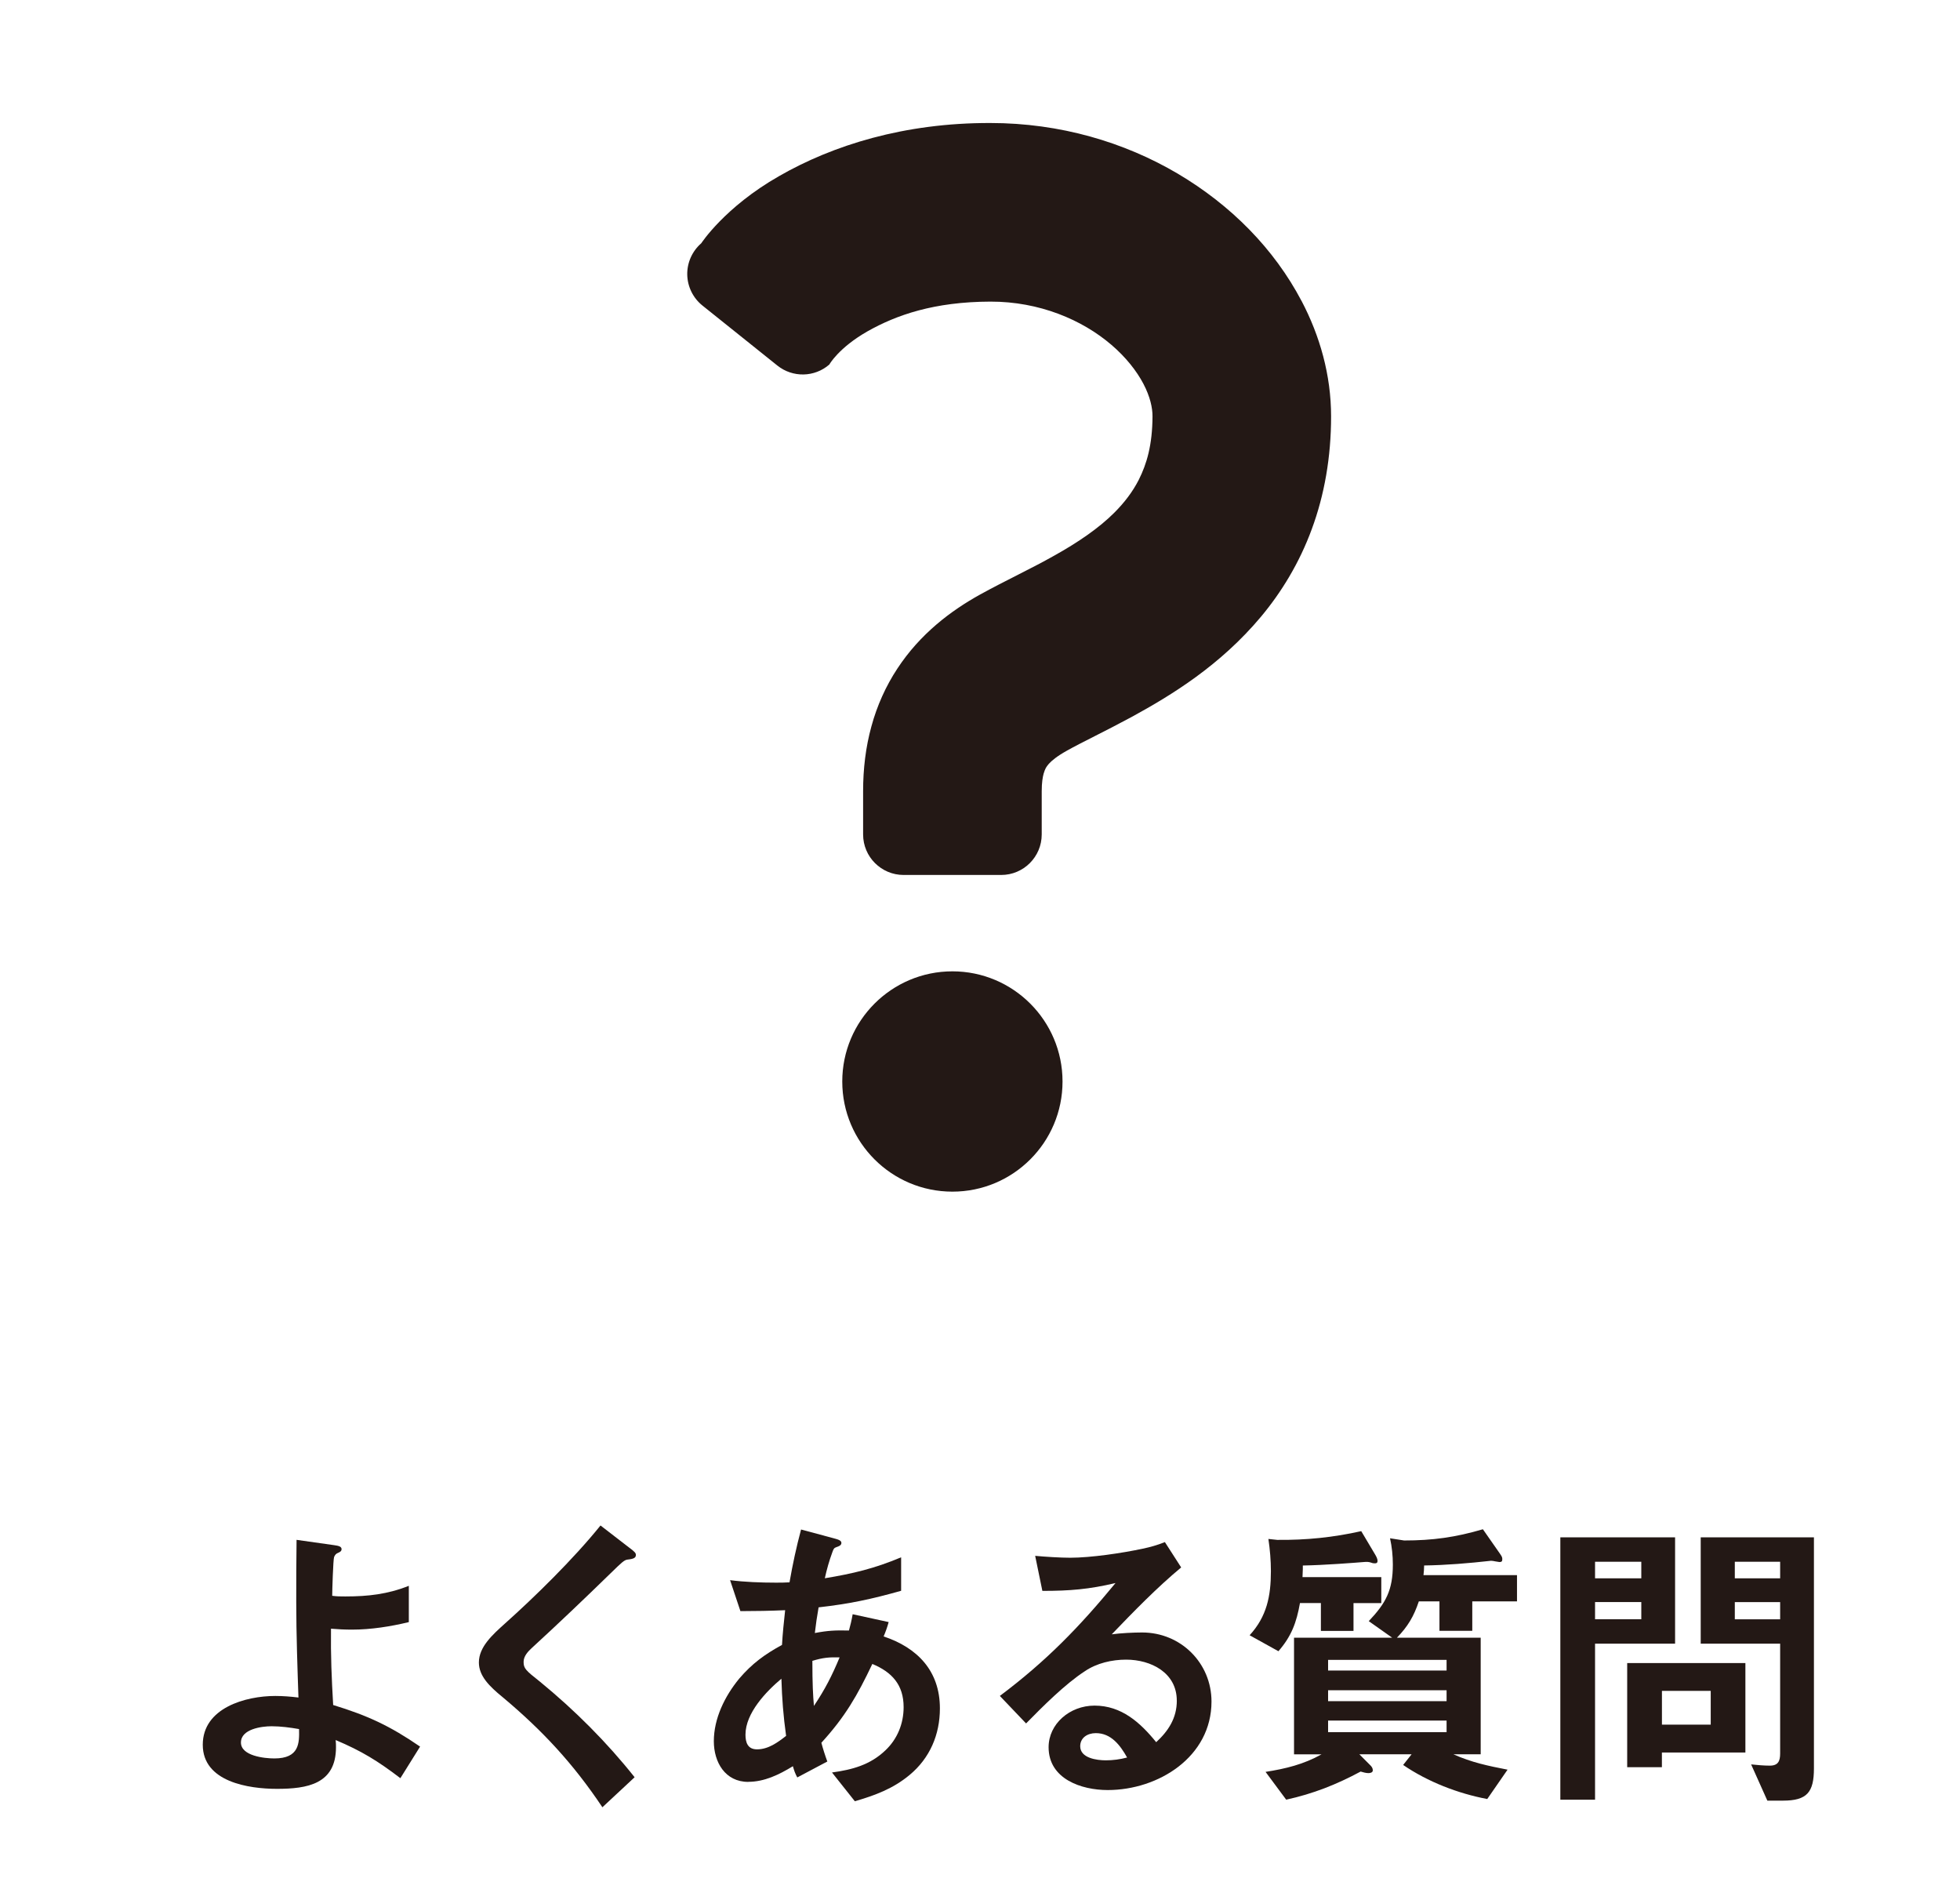 <?xml version="1.0" encoding="UTF-8"?><svg id="_レイヤー_2" xmlns="http://www.w3.org/2000/svg" viewBox="0 0 55 53"><defs><style>.cls-1{fill:#231815;}</style></defs><g id="_レイヤー_1-2"><g id="_レイヤー_1-3"><g><path class="cls-1" d="m8.313,44.957c0-.588,0-1.176.009-1.755l1.053.149c.123.018.21.035.21.114,0,.044-.026.07-.087.097-.07.026-.097.061-.123.122-.026.07-.053.939-.053,1.088.132.018.229.018.369.018.641,0,1.185-.062,1.781-.298v1.018c-.509.123-1.062.211-1.597.211-.193,0-.395-.009-.587-.026-.009.754.017,1.386.061,2.141.974.298,1.597.588,2.439,1.167l-.553.886c-.632-.482-1.088-.763-1.816-1.07.009.088.009.132.009.202,0,1.035-.807,1.167-1.658,1.167-.79,0-2.08-.193-2.08-1.237,0-1.035,1.202-1.369,2.036-1.369.219,0,.439.018.649.044-.026-.754-.062-1.781-.062-2.667v-.002Zm-.693,3.475c-.281,0-.859.079-.859.456s.658.447.938.447c.702,0,.702-.43.693-.824-.254-.044-.518-.079-.772-.079Z"/><path class="cls-1" d="m17.659,43.422c.141.105.185.149.185.201,0,.079-.053.114-.229.132-.096.009-.167.079-.474.378-.728.71-1.465,1.412-2.22,2.105-.105.097-.228.228-.228.386,0,.185.053.237.465.562.974.799,1.869,1.693,2.65,2.676l-.904.843c-.816-1.22-1.676-2.149-2.799-3.089-.377-.307-.667-.597-.667-.974,0-.438.386-.781.737-1.097.816-.729,1.913-1.799,2.676-2.746l.807.623h0Z"/><path class="cls-1" d="m20.997,49.993c-.649,0-.966-.553-.966-1.141,0-.641.308-1.264.711-1.755.359-.421.72-.685,1.202-.947.018-.324.053-.649.088-.974-.413.018-.834.026-1.255.026l-.29-.869c.396.053.878.07,1.281.07.132,0,.255,0,.387-.009.087-.5.192-.991.324-1.482l.912.245c.132.035.22.062.22.132s-.079.097-.132.114c-.079.026-.088.053-.123.149-.087.236-.157.482-.21.728.789-.131,1.386-.271,2.141-.588v.939c-.834.236-1.456.368-2.316.465-.044.245-.079.491-.105.72.369-.07.579-.079.957-.07.034-.123.078-.299.104-.457l1.01.22c-.035.132-.088.281-.141.403.947.316,1.579.966,1.579,2.019,0,.736-.281,1.395-.851,1.868-.466.387-.966.57-1.536.737l-.641-.807c.57-.079,1.07-.211,1.501-.623.333-.316.509-.746.509-1.211,0-.623-.325-.982-.878-1.211-.421.886-.763,1.482-1.43,2.211.044.167.105.359.167.526l-.843.447c-.062-.113-.088-.192-.123-.315-.386.236-.798.438-1.254.438v.002Zm.931-2.896c-.43.36-1.009.966-1.009,1.57,0,.22.062.413.324.413.316,0,.579-.193.816-.378-.079-.57-.114-1.035-.132-1.605h0Zm1.632-.597c-.298-.009-.474.009-.764.097,0,.649.018.974.044,1.264.316-.474.5-.834.72-1.36h0Z"/><path class="cls-1" d="m33.022,47.712c0-.78-.72-1.149-1.422-1.149-.395,0-.824.097-1.158.325-.553.359-1.184.991-1.649,1.465l-.736-.772c1.298-.974,2.22-1.921,3.246-3.167-.746.176-1.281.22-2.053.22l-.202-.983c.28.026.711.053.982.053.579,0,1.466-.131,2.036-.254.21-.044.403-.097.622-.185l.457.711c-.685.57-1.343,1.246-1.948,1.877.246-.034.614-.052.852-.052,1.088,0,1.947.859,1.947,1.938,0,1.553-1.491,2.483-2.913,2.483-.736,0-1.658-.308-1.658-1.202,0-.649.588-1.167,1.29-1.167.755,0,1.281.474,1.729,1.026.342-.315.579-.676.579-1.167h-.001Zm-2.272.913c-.237,0-.438.131-.438.368,0,.333.465.395.719.395.202,0,.396-.026.597-.079-.192-.342-.447-.684-.877-.684h0Z"/><path class="cls-1" d="m37.066,45.756v-.781h-.587c-.097.544-.237.93-.605,1.352l-.808-.448c.482-.526.597-1.097.597-1.798,0-.299-.026-.605-.07-.904l.246.026c.815.009,1.579-.07,2.359-.245l.396.666c.026.044.062.114.062.167s-.026.07-.07.07c-.026,0-.062,0-.105-.018-.079-.026-.123-.026-.22-.018-.219.018-1.105.088-1.702.097v.097c0,.079-.009.148-.009.228h2.211v.729h-.78v.781h-.915Zm4.484.191v3.272h-.764c.509.229.974.325,1.518.431l-.57.824c-.824-.157-1.667-.482-2.36-.956l.237-.299h-1.465l.307.308c.035.035.07.079.07.141s-.07.079-.123.079c-.07,0-.158-.026-.219-.044-.685.368-1.334.623-2.089.789l-.579-.78c.562-.088,1.07-.211,1.57-.492h-.771v-3.272h2.755l-.658-.465c.482-.509.676-.868.676-1.588,0-.246-.026-.5-.079-.737l.395.062c.799,0,1.439-.088,2.211-.315l.483.692c.061.088.061.105.061.158s-.026.07-.078.07c-.026,0-.088-.018-.114-.018-.044-.009-.088-.018-.123-.018-.632.07-1.255.123-1.878.132,0,.088-.009.185-.018.271h2.624v.737h-1.255v.825h-.921v-.825h-.579c-.141.421-.308.702-.614,1.018h2.352-.002Zm-.957.623h-3.325v.299h3.325v-.299Zm0,.852h-3.325v.307h3.325v-.307Zm0,.851h-3.325v.325h3.325v-.325Z"/><path class="cls-1" d="m44.759,46.115v4.378h-.974v-7.361h3.22v2.983h-2.246Zm1.298-2.299h-1.298v.465h1.298v-.465Zm-1.298,1.132v.482h1.298v-.482h-1.298Zm.903,1.711h3.316v2.51h-2.343v.412h-.974v-2.922h0Zm2.343.781h-1.369v.947h1.369v-.947Zm1.132,2.062c.176.018.351.035.526.035.237,0,.29-.132.29-.342v-3.08h-2.229v-2.983h3.177v6.484c0,.667-.193.903-.869.903h-.438l-.456-1.018h0Zm.816-5.685h-1.272v.465h1.272v-.465Zm-1.272,1.132v.482h1.272v-.482h-1.272Z"/></g></g></g><g id="_2"><g><path class="cls-1" d="m36.524,8.446c-.771-1.466-1.979-2.688-3.475-3.574-1.495-.882-3.3-1.421-5.259-1.421-2.415-.006-4.421.623-5.935,1.494-1.52.868-2.176,1.879-2.176,1.879-.255.222-.4.544-.394.882.007.338.163.655.426.866l2.104,1.685c.429.343,1.043.331,1.457-.03,0,0,.258-.467,1.069-.93.815-.46,1.871-.83,3.45-.835,1.377-.003,2.578.511,3.397,1.213.407.348.711.737.898,1.094.188.359.256.673.255.912-.004.806-.161,1.333-.387,1.783-.172.335-.398.633-.687.922-.432.432-1.019.832-1.677,1.199-.658.372-1.368.699-2.085,1.094-.819.453-1.685,1.104-2.325,2.081-.319.483-.569,1.036-.727,1.619-.161.583-.233,1.195-.233,1.819v1.213c0,.628.509,1.137,1.137,1.137h2.738c.628,0,1.137-.509,1.137-1.137v-1.213c0-.241.027-.396.054-.494.045-.147.071-.184.145-.273.076-.085.228-.215.509-.371.411-.231,1.072-.543,1.819-.947,1.12-.612,2.481-1.443,3.629-2.814.571-.684,1.076-1.508,1.424-2.458.351-.949.541-2.016.54-3.16,0-1.159-.315-2.259-.827-3.235h-.001Z"/><path class="cls-1" d="m26.726,27.252c-1.707,0-3.091,1.385-3.091,3.091s1.384,3.09,3.091,3.09,3.09-1.384,3.09-3.09-1.384-3.091-3.09-3.091Z"/></g></g></svg>